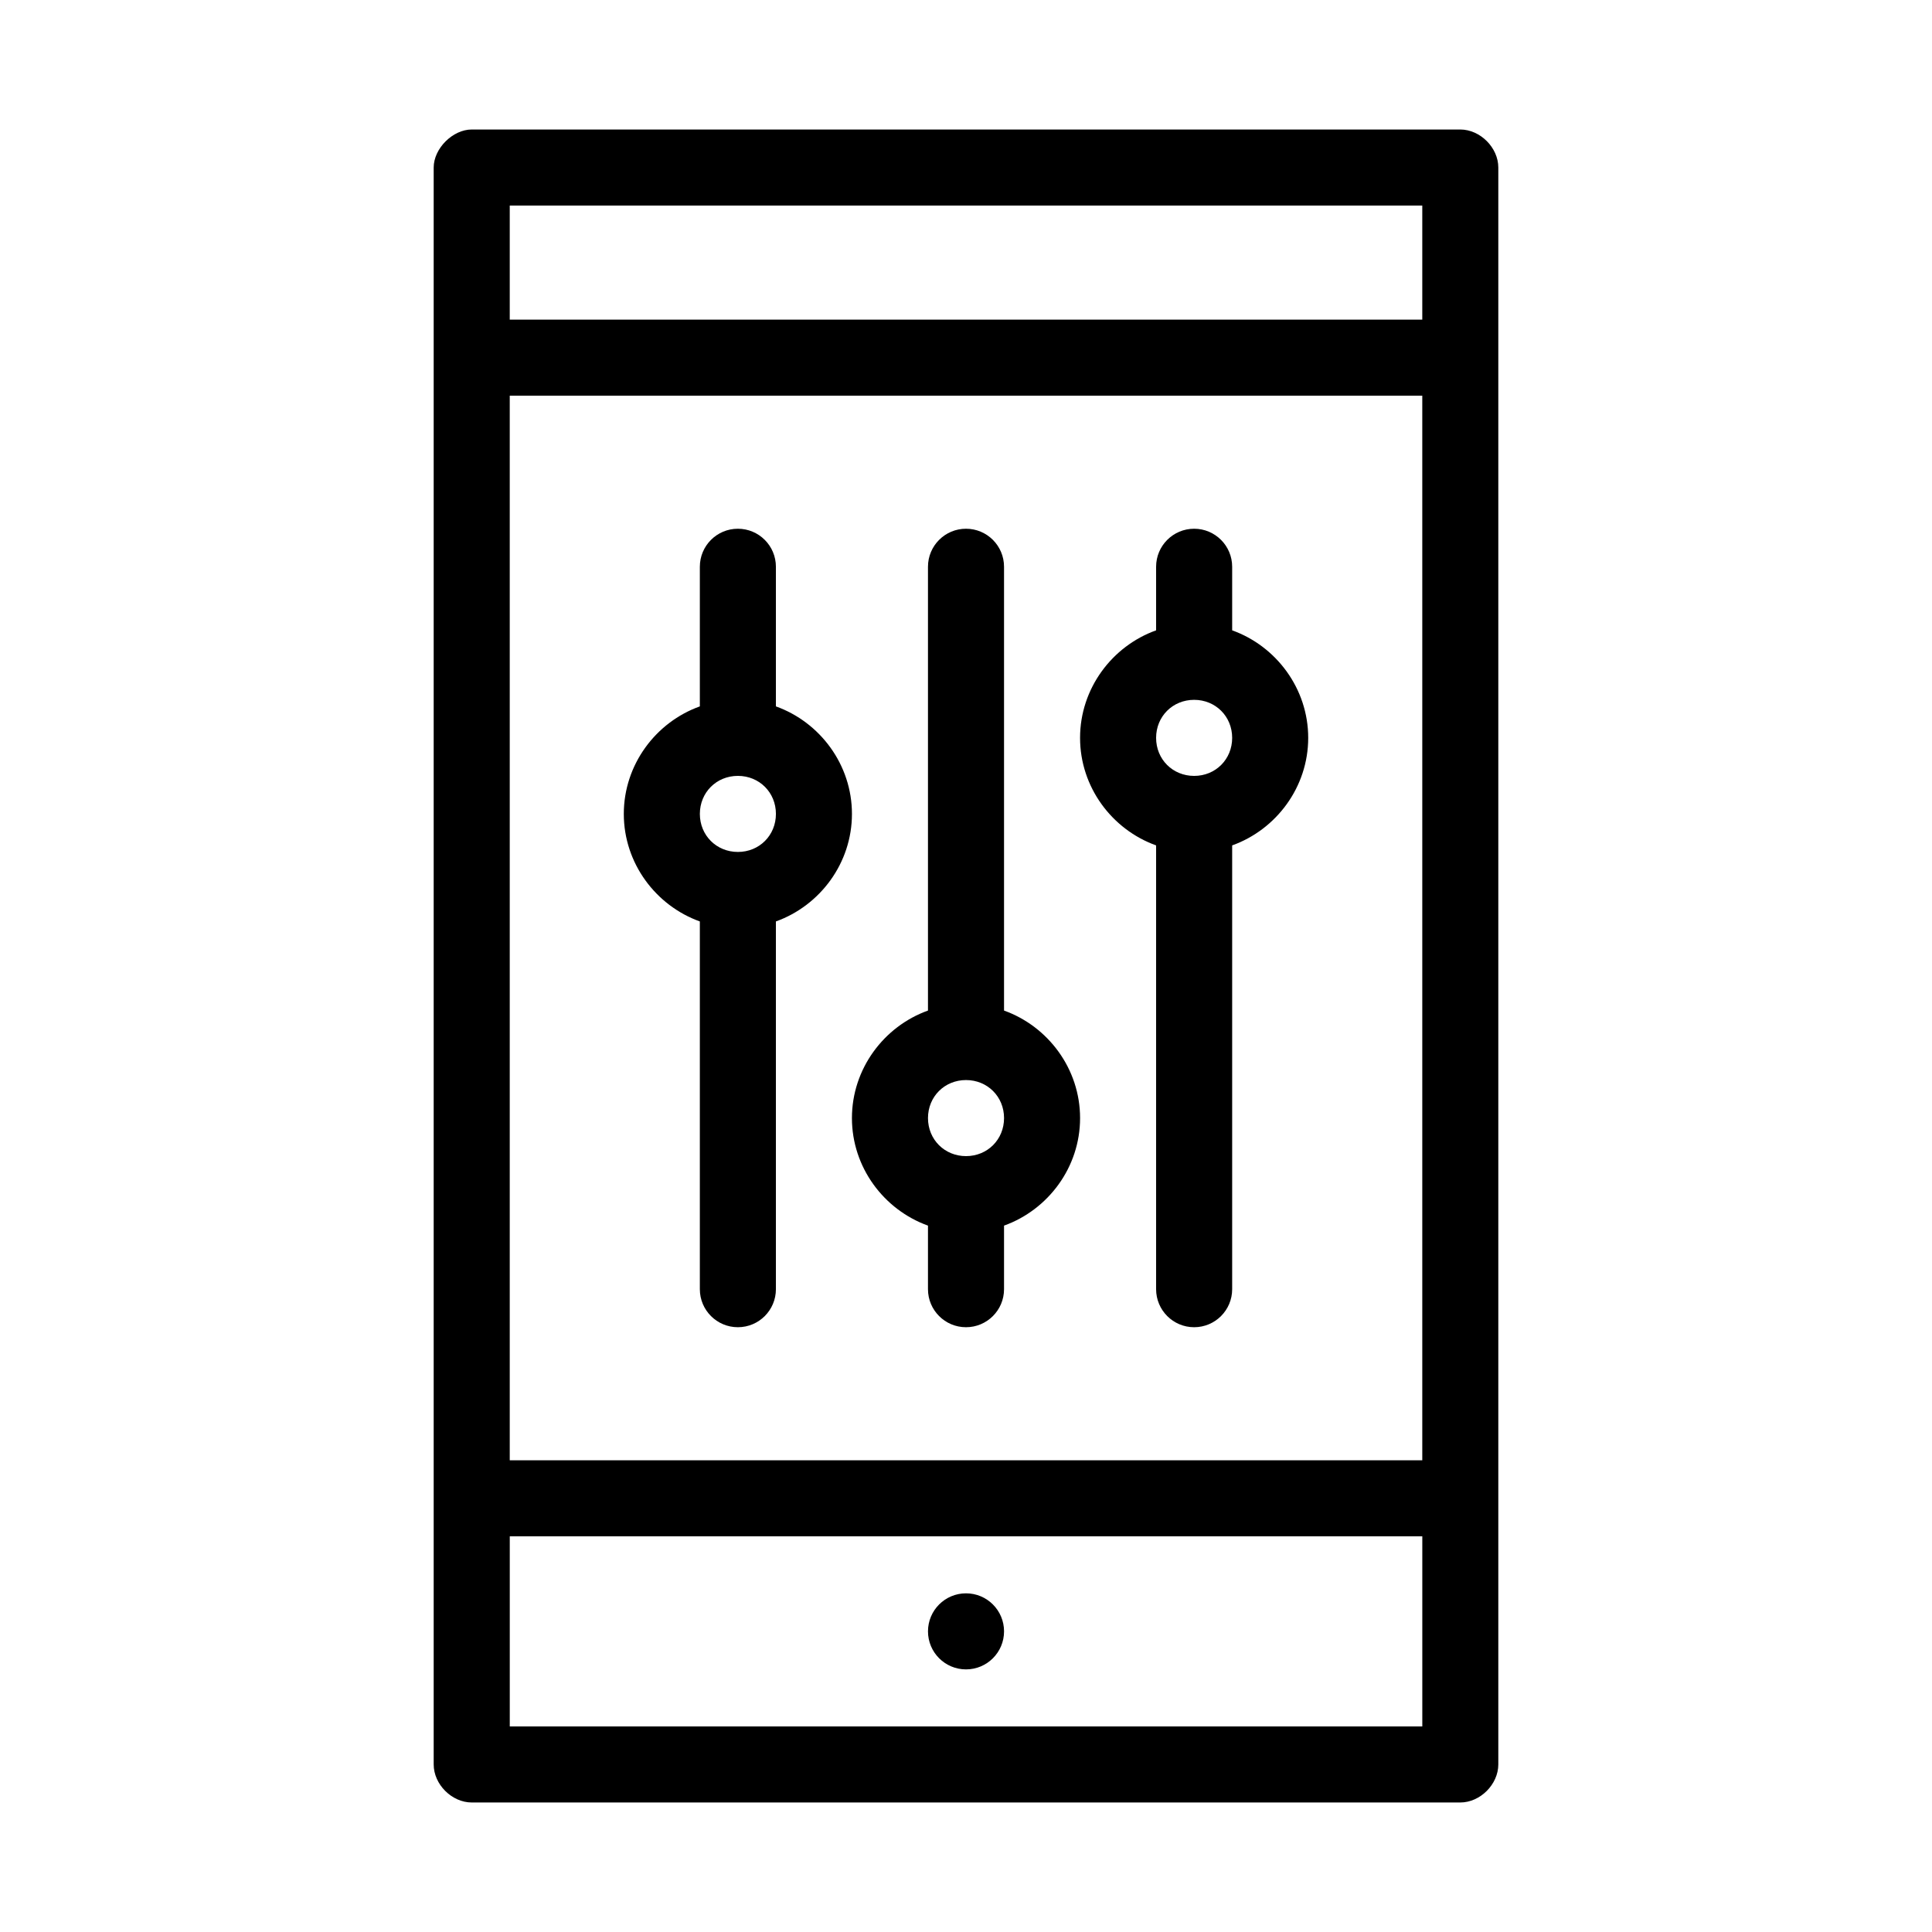<?xml version="1.0" encoding="UTF-8"?>
<!-- Uploaded to: SVG Repo, www.svgrepo.com, Generator: SVG Repo Mixer Tools -->
<svg fill="#000000" width="800px" height="800px" version="1.1" viewBox="144 144 512 512" xmlns="http://www.w3.org/2000/svg">
 <path d="m269.01 178.32c-5.039 0-10.078 5.039-10.078 10.078v423.2c0 5.277 4.801 10.074 10.078 10.078h261.98c5.277 0 10.074-4.801 10.078-10.078v-423.2c0-5.277-4.801-10.074-10.078-10.078zm10.078 20.152h241.83v30.23h-241.83zm0 50.383h241.83v282.13h-241.83zm60.457 35.266c-5.566 0-10.078 4.512-10.078 10.078v37c-11.688 4.191-20.152 15.445-20.152 28.496s8.465 24.305 20.152 28.496v97.457c0 5.566 4.512 10.078 10.078 10.078 5.566 0 10.078-4.512 10.078-10.078v-97.457c11.688-4.191 20.152-15.445 20.152-28.496s-8.465-24.305-20.152-28.496v-37c0-5.566-4.512-10.078-10.078-10.078zm60.457 0c-5.566 0-10.078 4.512-10.078 10.078v117.61c-11.688 4.191-20.152 15.445-20.152 28.496 0 13.051 8.465 24.305 20.152 28.496v16.848c0 5.566 4.512 10.078 10.078 10.078s10.078-4.512 10.078-10.078v-16.848c11.688-4.191 20.152-15.445 20.152-28.496 0-13.051-8.465-24.305-20.152-28.496v-117.61c0-5.566-4.512-10.078-10.078-10.078zm60.457 0c-5.566 0-10.078 4.512-10.078 10.078v16.848c-11.688 4.191-20.152 15.445-20.152 28.496s8.465 24.305 20.152 28.496v117.61c0 5.566 4.512 10.078 10.078 10.078 5.566 0 10.078-4.512 10.078-10.078v-117.61c11.688-4.191 20.152-15.445 20.152-28.496s-8.465-24.305-20.152-28.496v-16.848c0-5.566-4.512-10.078-10.078-10.078zm0 45.344c5.684 0 10.078 4.391 10.078 10.078 0 5.684-4.391 10.078-10.078 10.078-5.684 0-10.078-4.391-10.078-10.078 0-5.684 4.391-10.078 10.078-10.078zm-120.91 20.152c5.684 0 10.078 4.391 10.078 10.078 0 5.684-4.391 10.078-10.078 10.078-5.684 0-10.078-4.391-10.078-10.078 0-5.684 4.391-10.078 10.078-10.078zm60.457 80.609c5.684 0 10.078 4.391 10.078 10.078 0 5.684-4.391 10.078-10.078 10.078-5.684 0-10.078-4.391-10.078-10.078 0-5.684 4.391-10.078 10.078-10.078zm-120.91 120.91h241.83v50.383h-241.83zm120.91 15.113c-5.566 0-10.078 4.512-10.078 10.078 0 5.566 4.512 10.078 10.078 10.078s10.078-4.512 10.078-10.078c0-5.566-4.512-10.078-10.078-10.078z"/>
</svg>